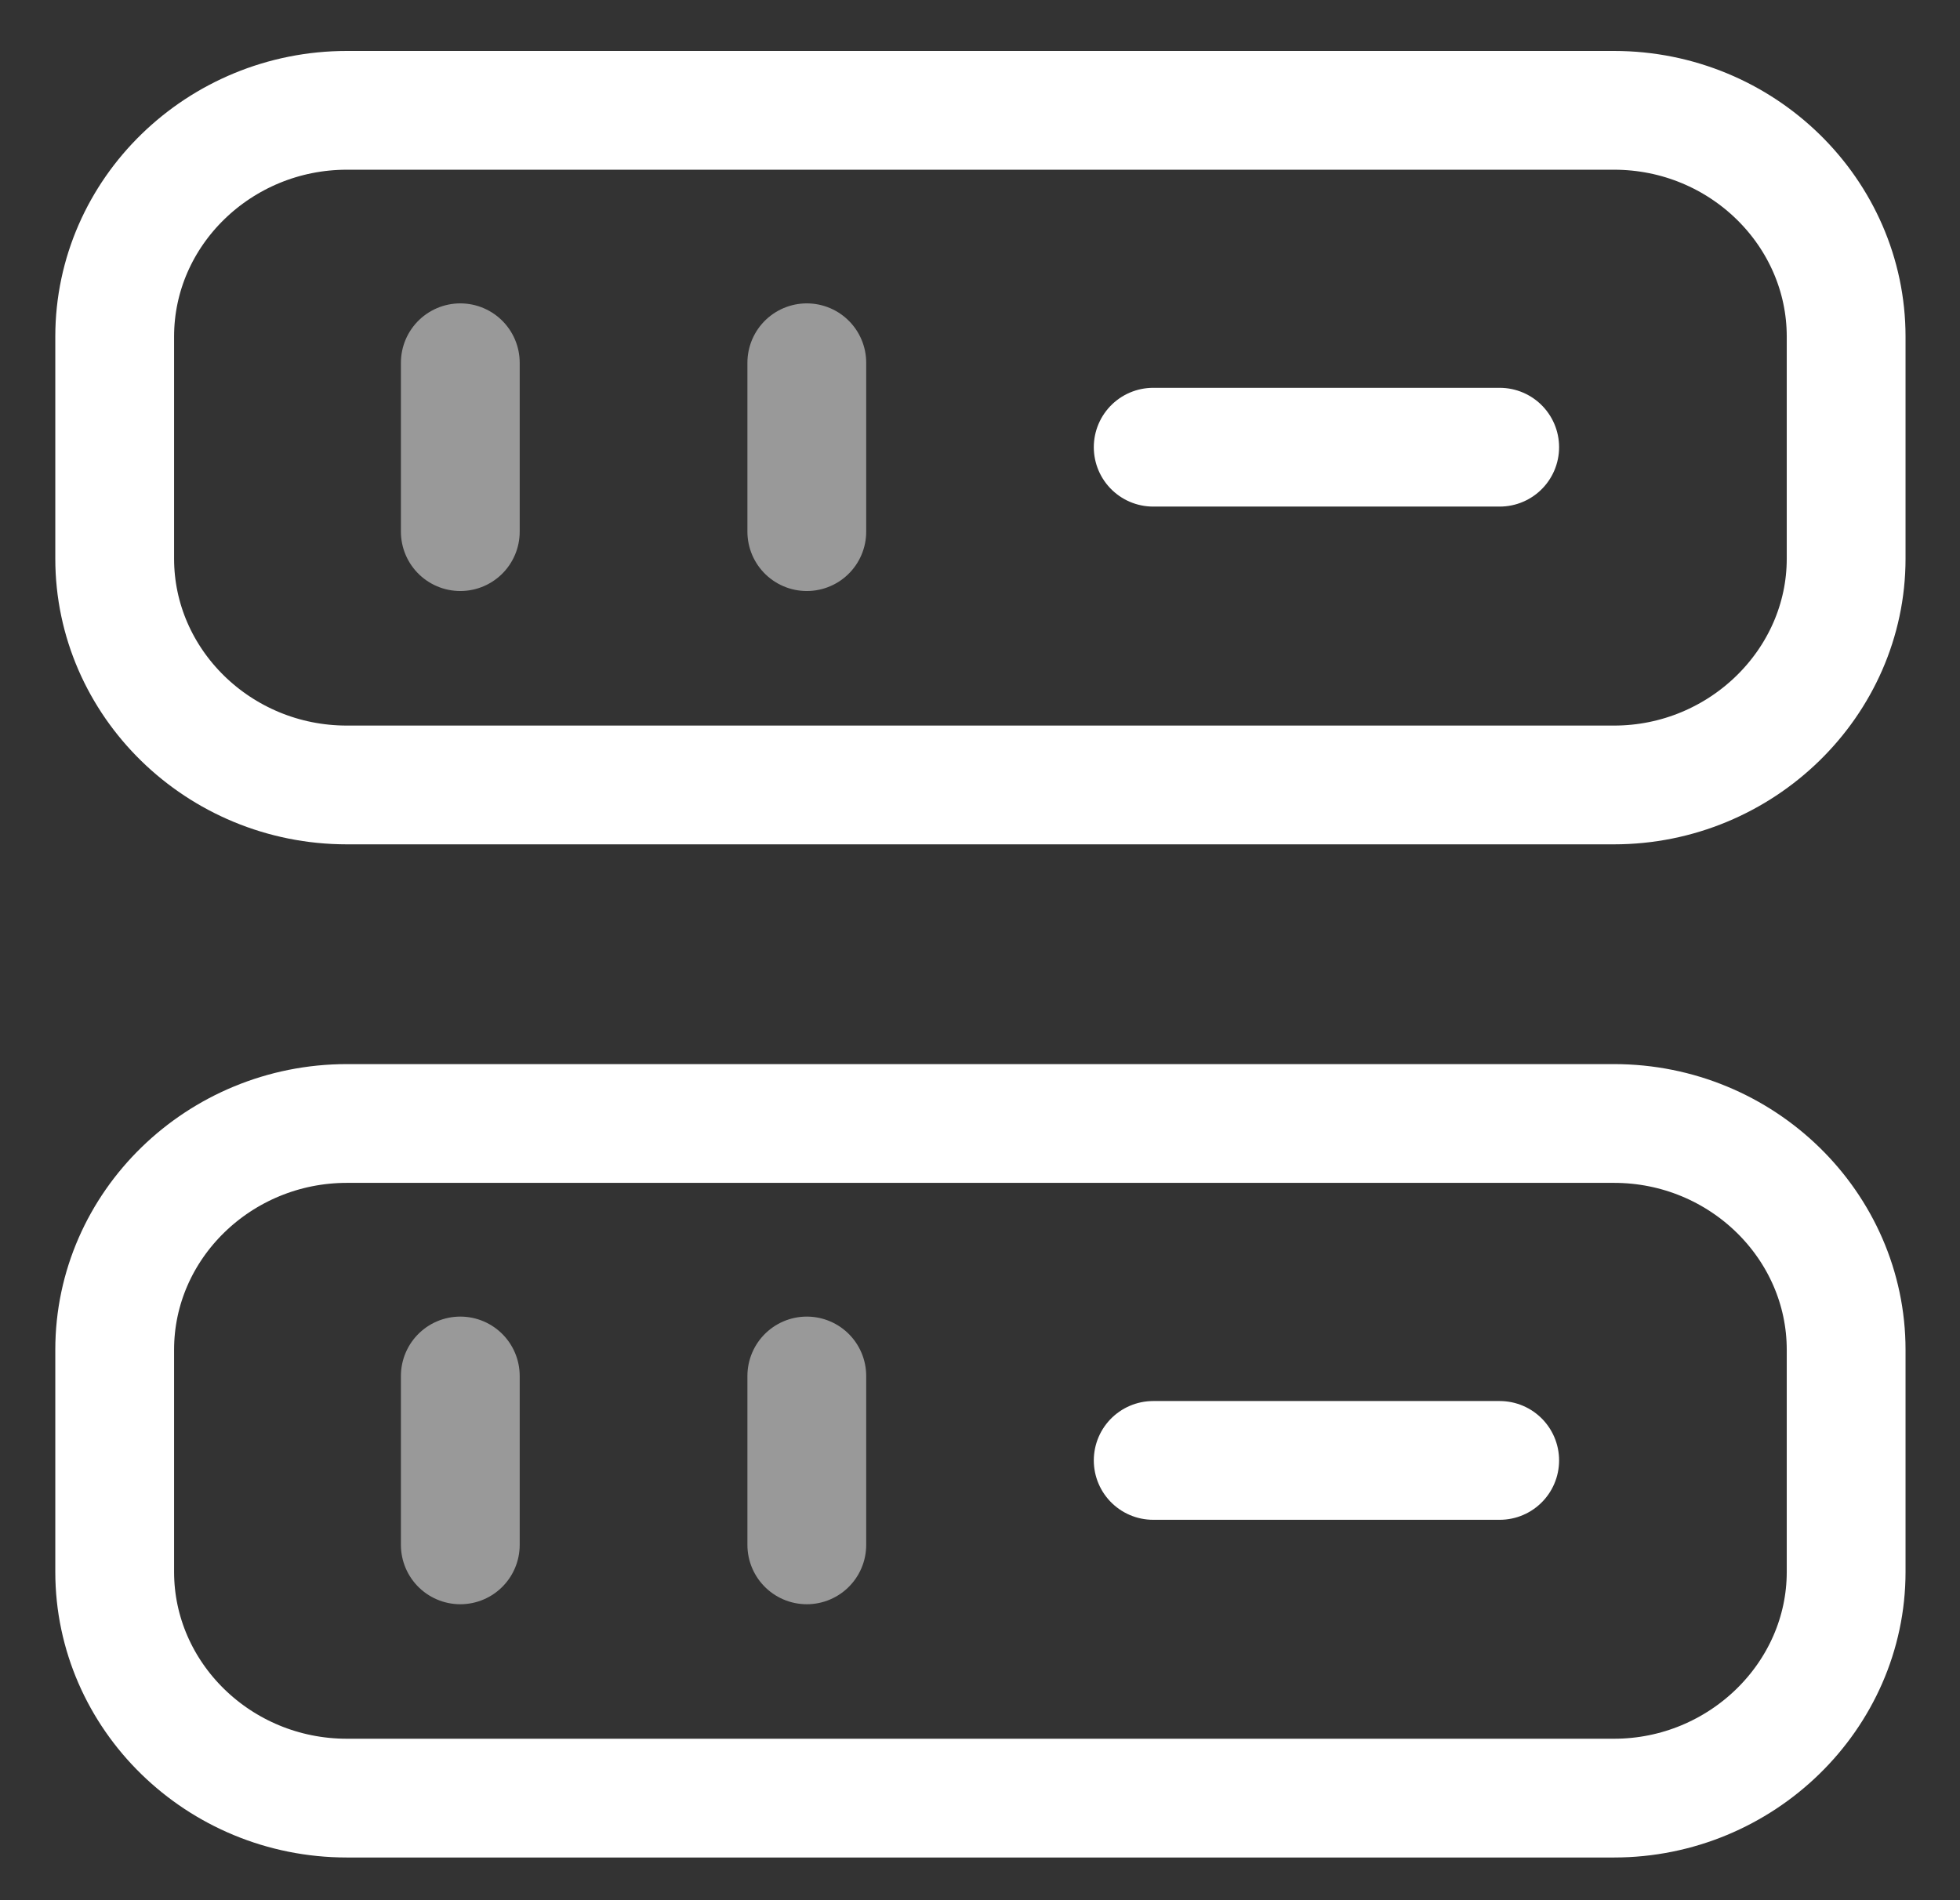 <svg width="33" height="32" viewBox="0 0 33 32" fill="none" xmlns="http://www.w3.org/2000/svg">
<rect x="0" y="0" width="33" height="32" fill="#333333" stroke="none"/>
<path d="M27.175 13.219H5.84C3.681 13.219 1.931 11.498 1.931 9.408V5.669C1.931 3.564 3.696 1.858 5.84 1.858H27.175C29.333 1.858 31.083 3.578 31.083 5.669V9.408C31.083 11.498 29.319 13.219 27.175 13.219Z" stroke="white" stroke-width="2" stroke-linecap="round" stroke-linejoin="round"/>
<path d="M27.175 30.281H5.84C3.681 30.281 1.931 28.561 1.931 26.471V22.731C1.931 20.627 3.696 18.92 5.84 18.92H27.175C29.333 18.92 31.083 20.641 31.083 22.731V26.471C31.083 28.561 29.319 30.281 27.175 30.281Z" stroke="white" stroke-width="2" stroke-linecap="round" stroke-linejoin="round"/>
<path opacity="0.5" d="M7.75 6.109V8.953" stroke="white" stroke-width="2" stroke-linecap="round" stroke-linejoin="round"/>
<path opacity="0.5" d="M13.584 6.109V8.953" stroke="white" stroke-width="2" stroke-linecap="round" stroke-linejoin="round"/>
<path opacity="0.5" d="M7.75 23.172V26.016" stroke="white" stroke-width="2" stroke-linecap="round" stroke-linejoin="round"/>
<path opacity="0.5" d="M13.584 23.172V26.016" stroke="white" stroke-width="2" stroke-linecap="round" stroke-linejoin="round"/>
<path d="M19.416 7.531H25.25" stroke="white" stroke-width="2" stroke-linecap="round" stroke-linejoin="round"/>
<path d="M19.416 24.594H25.25" stroke="white" stroke-width="2" stroke-linecap="round" stroke-linejoin="round"/>
</svg>

